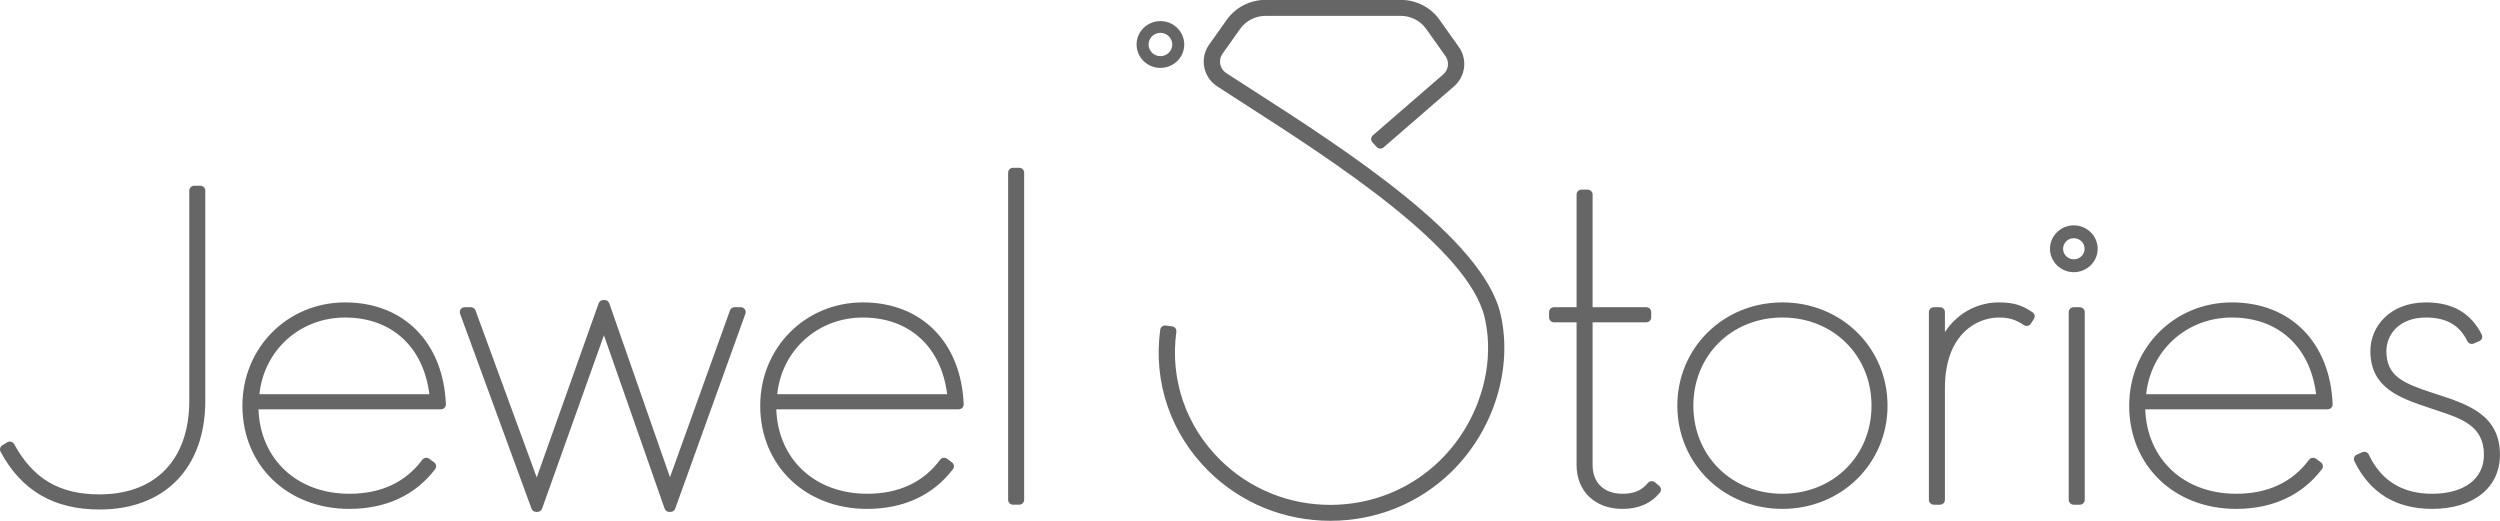 <svg xmlns="http://www.w3.org/2000/svg" xmlns:xlink="http://www.w3.org/1999/xlink" preserveAspectRatio="xMidYMid" width="240" height="50" viewBox="0 0 240 50">
  <defs>
    <style>
      .cls-1 {
        fill: #666;
        fill-rule: evenodd;
      }
    </style>
  </defs>
  <path d="M237.487,32.977 C237.252,33.078 236.976,32.980 236.865,32.752 C236.108,31.204 234.847,30.483 232.896,30.483 C230.283,30.483 229.093,32.151 229.093,33.701 C229.093,36.144 230.733,36.801 233.634,37.750 L233.940,37.851 C236.917,38.822 239.996,39.824 239.996,43.664 C239.996,46.817 237.439,48.854 233.482,48.854 C230.008,48.854 227.497,47.312 226.018,44.269 C225.964,44.155 225.957,44.024 226.002,43.906 C226.046,43.787 226.137,43.691 226.255,43.641 L226.782,43.410 C227.020,43.308 227.299,43.410 227.408,43.643 C228.575,46.137 230.618,47.402 233.482,47.402 C236.552,47.402 238.457,45.970 238.457,43.664 C238.457,40.892 236.348,40.194 233.904,39.387 C233.672,39.309 233.440,39.232 233.210,39.153 C230.431,38.226 227.555,37.265 227.555,33.701 C227.555,31.380 229.390,29.031 232.896,29.031 C235.441,29.031 237.192,30.038 238.246,32.110 C238.305,32.225 238.313,32.357 238.269,32.477 C238.225,32.597 238.133,32.695 238.015,32.746 L237.487,32.977 ZM223.459,39.294 L205.944,39.294 C206.110,44.086 209.649,47.401 214.666,47.401 C217.704,47.401 220.059,46.303 221.668,44.138 C221.743,44.036 221.856,43.969 221.981,43.951 C222.104,43.933 222.237,43.964 222.338,44.039 L222.806,44.385 C223.016,44.539 223.059,44.831 222.903,45.038 C221.014,47.535 218.165,48.854 214.666,48.854 C208.717,48.854 204.401,44.685 204.401,38.943 C204.401,33.384 208.729,29.031 214.256,29.031 C219.891,29.031 223.691,32.868 223.935,38.808 C223.940,38.935 223.892,39.059 223.802,39.151 C223.713,39.242 223.588,39.294 223.459,39.294 ZM214.256,30.483 C209.928,30.483 206.476,33.613 206.033,37.842 L222.346,37.842 C221.781,33.288 218.719,30.483 214.256,30.483 ZM199.088,26.129 C197.827,26.129 196.799,25.120 196.799,23.882 C196.799,22.643 197.827,21.634 199.088,21.634 C200.349,21.634 201.377,22.643 201.377,23.882 C201.377,25.120 200.349,26.129 199.088,26.129 ZM199.088,22.867 C198.519,22.867 198.056,23.322 198.056,23.882 C198.056,24.441 198.519,24.896 199.088,24.896 C199.658,24.896 200.121,24.441 200.121,23.882 C200.121,23.322 199.658,22.867 199.088,22.867 ZM194.963,31.070 C194.895,31.178 194.786,31.253 194.660,31.279 C194.535,31.308 194.402,31.282 194.296,31.211 C193.445,30.654 192.876,30.483 191.864,30.483 C189.949,30.483 186.712,31.913 186.712,37.272 L186.712,47.984 C186.712,48.242 186.499,48.452 186.237,48.452 L185.651,48.452 C185.387,48.452 185.174,48.242 185.174,47.984 L185.174,29.958 C185.174,29.700 185.387,29.491 185.651,29.491 L186.237,29.491 C186.499,29.491 186.712,29.700 186.712,29.958 L186.712,31.877 C188.072,29.813 190.140,29.031 191.864,29.031 C193.254,29.031 194.076,29.268 195.122,29.976 C195.333,30.119 195.392,30.397 195.257,30.610 L194.963,31.070 ZM171.113,48.854 C165.455,48.854 161.024,44.500 161.024,38.942 C161.024,33.384 165.455,29.030 171.113,29.030 C176.771,29.030 181.203,33.384 181.203,38.942 C181.203,44.500 176.771,48.854 171.113,48.854 ZM171.113,30.482 C166.238,30.482 162.562,34.120 162.562,38.942 C162.562,43.766 166.238,47.401 171.113,47.401 C175.988,47.401 179.665,43.766 179.665,38.942 C179.665,34.120 175.988,30.482 171.113,30.482 ZM155.754,48.854 C153.121,48.854 151.351,47.162 151.351,44.644 L151.351,30.944 L149.188,30.944 C148.926,30.944 148.712,30.735 148.712,30.477 L148.712,29.958 C148.712,29.700 148.926,29.491 149.188,29.491 L151.351,29.491 L151.351,18.671 C151.351,18.412 151.563,18.204 151.827,18.204 L152.414,18.204 C152.676,18.204 152.889,18.412 152.889,18.671 L152.889,29.491 L158.041,29.491 C158.304,29.491 158.516,29.700 158.516,29.958 L158.516,30.477 C158.516,30.735 158.304,30.944 158.041,30.944 L152.889,30.944 L152.889,44.644 C152.889,46.344 153.987,47.401 155.754,47.401 C156.866,47.401 157.597,47.091 158.198,46.365 C158.278,46.266 158.397,46.205 158.525,46.194 C158.652,46.183 158.780,46.222 158.877,46.304 L159.288,46.650 C159.485,46.816 159.510,47.106 159.345,47.302 C158.470,48.347 157.295,48.854 155.754,48.854 ZM127.717,49.996 C123.310,49.996 119.171,48.315 116.062,45.261 C112.398,41.661 110.692,36.701 111.382,31.651 C111.397,31.528 111.463,31.416 111.563,31.341 C111.665,31.266 111.792,31.234 111.916,31.249 L112.522,31.329 C112.782,31.364 112.965,31.599 112.930,31.854 C112.307,36.427 113.852,40.917 117.167,44.175 C119.985,46.943 123.732,48.468 127.717,48.468 C131.703,48.468 135.450,46.943 138.268,44.175 C141.935,40.570 143.611,35.209 142.534,30.516 C140.998,23.819 128.039,15.490 119.465,9.979 C118.513,9.367 117.650,8.812 116.855,8.294 C116.199,7.866 115.756,7.211 115.608,6.451 C115.460,5.686 115.629,4.914 116.081,4.277 L117.768,1.899 C118.618,0.702 120.012,-0.013 121.497,-0.013 L134.467,-0.013 C135.952,-0.013 137.346,0.702 138.196,1.899 L140.049,4.509 C140.885,5.687 140.698,7.302 139.615,8.265 L132.828,14.146 C132.633,14.318 132.334,14.301 132.159,14.109 L131.750,13.660 C131.666,13.567 131.623,13.446 131.631,13.321 C131.639,13.197 131.695,13.082 131.790,12.999 L138.572,7.123 C139.068,6.681 139.153,5.933 138.767,5.387 L136.914,2.777 C136.356,1.991 135.441,1.522 134.467,1.522 L121.497,1.522 C120.522,1.522 119.608,1.991 119.051,2.777 L117.364,5.156 C117.153,5.451 117.075,5.809 117.144,6.163 C117.211,6.514 117.416,6.817 117.719,7.015 C118.521,7.537 119.394,8.097 120.317,8.691 C129.105,14.339 142.383,22.874 144.060,30.177 C145.250,35.373 143.411,41.293 139.373,45.261 C136.263,48.315 132.123,49.996 127.717,49.996 ZM111.400,6.519 C110.138,6.519 109.113,5.511 109.113,4.272 C109.113,3.033 110.138,2.025 111.400,2.025 C112.661,2.025 113.688,3.033 113.688,4.272 C113.688,5.511 112.661,6.519 111.400,6.519 ZM111.400,3.154 C110.773,3.154 110.263,3.656 110.263,4.272 C110.263,4.889 110.773,5.390 111.400,5.390 C112.027,5.390 112.538,4.889 112.538,4.272 C112.538,3.656 112.027,3.154 111.400,3.154 ZM97.841,48.451 L97.255,48.451 C96.992,48.451 96.780,48.242 96.780,47.983 L96.780,16.573 C96.780,16.315 96.992,16.106 97.255,16.106 L97.841,16.106 C98.104,16.106 98.317,16.315 98.317,16.573 L98.317,47.983 C98.317,48.242 98.104,48.451 97.841,48.451 ZM92.038,39.294 L74.524,39.294 C74.689,44.086 78.228,47.401 83.245,47.401 C86.283,47.401 88.639,46.303 90.248,44.138 C90.322,44.036 90.436,43.969 90.562,43.951 C90.689,43.933 90.816,43.964 90.917,44.039 L91.386,44.385 C91.596,44.539 91.639,44.831 91.483,45.038 C89.593,47.535 86.745,48.854 83.245,48.854 C77.297,48.854 72.981,44.685 72.981,38.943 C72.981,33.384 77.309,29.031 82.836,29.031 C88.471,29.031 92.270,32.868 92.514,38.808 C92.519,38.935 92.471,39.059 92.382,39.151 C92.292,39.242 92.169,39.294 92.038,39.294 ZM82.836,30.483 C78.509,30.483 75.055,33.613 74.614,37.842 L90.926,37.842 C90.360,33.288 87.299,30.483 82.836,30.483 ZM64.819,48.831 C64.752,49.017 64.572,49.143 64.370,49.143 L64.253,49.143 C64.050,49.143 63.869,49.015 63.804,48.827 L57.977,32.189 L52.040,48.829 C51.973,49.016 51.793,49.143 51.591,49.143 L51.474,49.143 C51.274,49.143 51.095,49.018 51.026,48.833 L44.167,30.117 C44.114,29.973 44.136,29.814 44.225,29.689 C44.315,29.565 44.460,29.491 44.615,29.491 L45.201,29.491 C45.401,29.491 45.581,29.615 45.648,29.800 L51.525,45.837 L57.472,29.114 C57.538,28.926 57.719,28.800 57.921,28.800 L58.040,28.800 C58.242,28.800 58.423,28.927 58.489,29.115 L64.318,45.814 L70.077,29.803 C70.144,29.616 70.324,29.491 70.526,29.491 L71.112,29.491 C71.266,29.491 71.411,29.564 71.501,29.688 C71.590,29.812 71.612,29.971 71.560,30.114 L64.819,48.831 ZM42.329,39.294 L24.815,39.294 C24.980,44.086 28.519,47.401 33.536,47.401 C36.574,47.401 38.930,46.303 40.539,44.138 C40.613,44.036 40.727,43.969 40.853,43.951 C40.980,43.933 41.107,43.964 41.208,44.039 L41.678,44.385 C41.887,44.539 41.930,44.831 41.774,45.038 C39.883,47.535 37.035,48.854 33.536,48.854 C27.588,48.854 23.271,44.685 23.271,38.943 C23.271,33.384 27.599,29.031 33.126,29.031 C38.762,29.031 42.561,32.868 42.805,38.808 C42.810,38.935 42.763,39.059 42.673,39.151 C42.583,39.242 42.459,39.294 42.329,39.294 ZM33.126,30.483 C28.799,30.483 25.346,33.613 24.904,37.842 L41.217,37.842 C40.651,33.288 37.590,30.483 33.126,30.483 ZM9.560,48.912 C5.164,48.912 2.053,47.097 0.054,43.364 C-0.062,43.148 0.011,42.879 0.223,42.750 L0.692,42.462 C0.802,42.394 0.939,42.373 1.066,42.407 C1.194,42.440 1.301,42.524 1.363,42.638 C3.181,45.971 5.709,47.460 9.560,47.460 C14.952,47.460 18.171,44.103 18.171,38.481 L18.171,18.301 C18.171,18.042 18.384,17.833 18.647,17.833 L19.233,17.833 C19.497,17.833 19.709,18.042 19.709,18.301 L19.709,38.481 C19.709,44.916 15.820,48.912 9.560,48.912 ZM199.074,29.491 L199.660,29.491 C199.923,29.491 200.135,29.700 200.135,29.958 L200.135,47.984 C200.135,48.242 199.923,48.452 199.660,48.452 L199.074,48.452 C198.811,48.452 198.597,48.242 198.597,47.984 L198.597,29.958 C198.597,29.700 198.811,29.491 199.074,29.491 Z" class="cls-1"/>
</svg>
